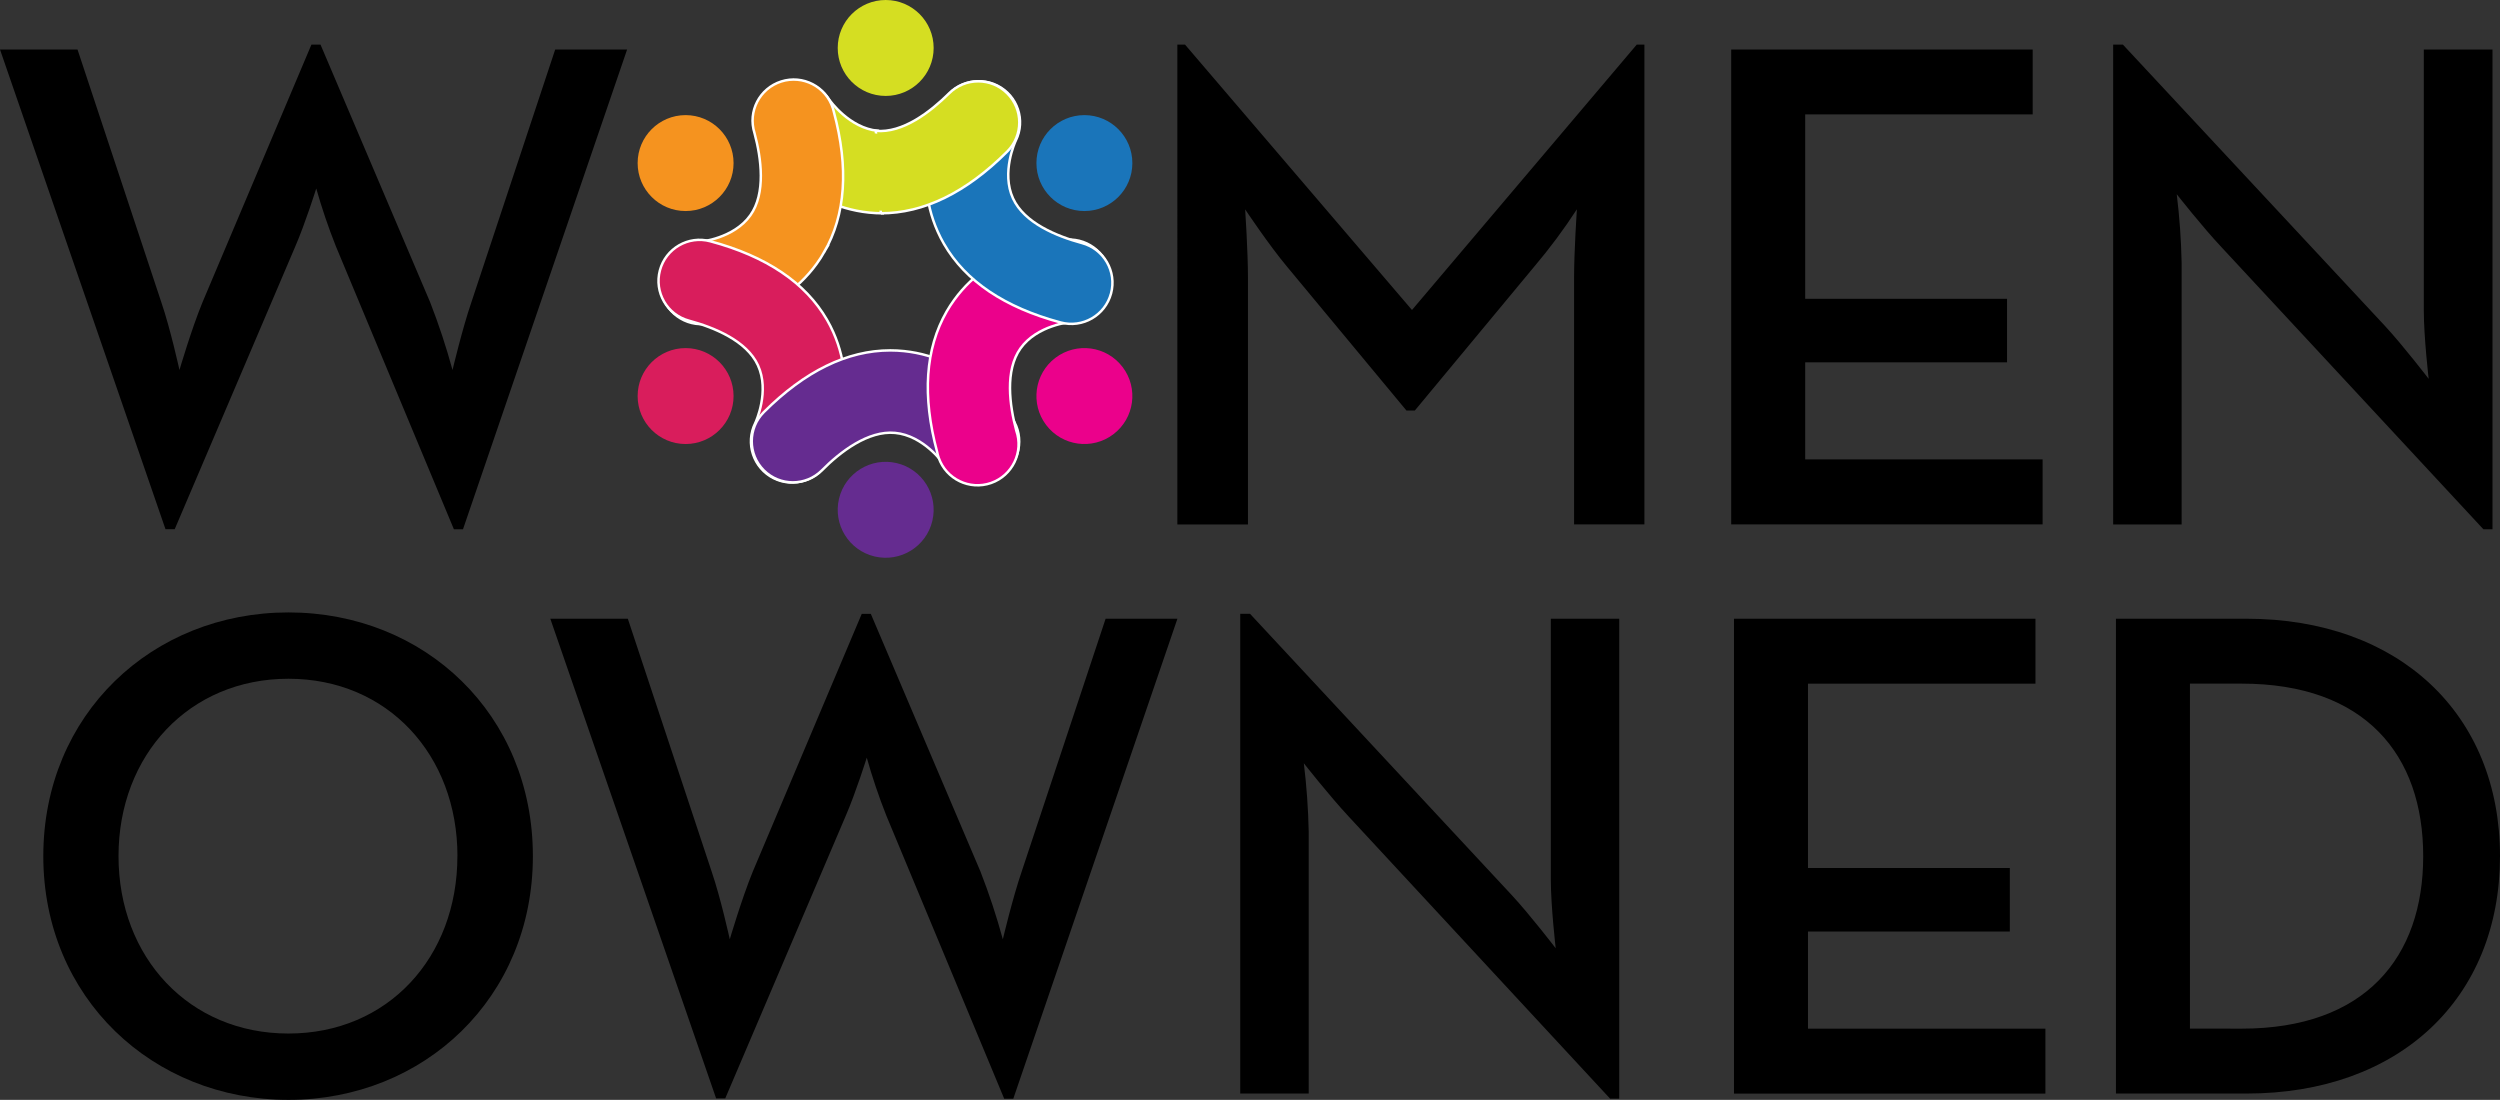 <?xml version="1.0" encoding="UTF-8"?> <svg xmlns="http://www.w3.org/2000/svg" id="Layer_2" viewBox="0 0 999.978 439.932"><rect x="0" y="0" width="999.978" height="439.932" fill="#333333" stroke="none"/><defs><style>.cls-1,.cls-2,.cls-3,.cls-4,.cls-5,.cls-6{stroke:#fff;stroke-miterlimit:10;}.cls-1,.cls-7{fill:#eb018b;}.cls-2,.cls-8{fill:#d91d5c;}.cls-3,.cls-9{fill:#d5de22;}.cls-4,.cls-10{fill:#652c90;}.cls-5,.cls-11{fill:#1a75ba;}.cls-6,.cls-12{fill:#f5931f;}.cls-13,.cls-12,.cls-10,.cls-11,.cls-9,.cls-8,.cls-7{stroke-width:0px;}</style></defs><g id="Layer_1-2"><path class="cls-3" d="m353.06,85.316c-1.838,0-3.675-.096-5.503-.285-26.707-2.763-41.66-24.558-43.327-27.035-5.014-7.581-2.932-17.79,4.648-22.804,7.581-5.013,17.79-2.932,22.804,4.648.307.461,8.112,11.424,19.471,12.476l1.907,32.999Z"></path><path class="cls-6" d="m329.664,100.884c-.921,1.592-1.924,3.137-3.004,4.626-15.743,21.751-42.121,23.856-45.081,24.119-9.082.551-16.892-6.365-17.442-15.447-.551-9.082,6.365-16.892,15.447-17.442.548,0,13.945-1.316,20.544-10.612,6.25-8.771,4.386-22.738,1.667-32.89-2.748-8.657,2.042-17.902,10.698-20.65,8.657-2.748,17.902,2.042,20.649,10.699.158.497.292,1,.401,1.509,6.008,22.365,4.692,41.222-3.881,56.088Z"></path><path class="cls-2" d="m330.805,127.941c.917,1.593,1.751,3.232,2.499,4.912,10.964,24.514-.416,48.414-1.754,51.044-4.057,8.132-13.937,11.435-22.069,7.379-8.131-4.057-11.435-13.937-7.378-22.069.241-.504,5.833-12.739,1.074-23.089-4.517-9.845-17.541-15.129-27.583-17.848-8.773-2.35-13.981-11.366-11.632-20.14,2.349-8.773,11.366-13.981,20.139-11.632,22.431,6.008,38.108,16.576,46.704,31.442Z"></path><path class="cls-4" d="m356.107,140.154c1.838,0,3.676.096,5.504.285,26.706,2.763,41.66,24.558,43.326,27.035,5.014,7.581,2.933,17.79-4.648,22.804-7.58,5.014-17.79,2.933-22.803-4.648-.308-.46-8.113-11.424-19.471-12.477-10.788-1.008-21.927,7.587-29.25,14.977-6.425,6.424-16.84,6.424-23.265,0-6.424-6.425-6.424-16.84,0-23.265,16.445-16.423,33.438-24.711,50.606-24.711Z"></path><path class="cls-1" d="m378.648,124.608c.921-1.592,1.924-3.137,3.004-4.626,15.743-21.751,42.12-23.856,45.08-24.119,9.082-.551,16.892,6.365,17.442,15.447.552,9.082-6.364,16.892-15.446,17.443-.549,0-13.945,1.315-20.546,10.612-6.249,8.77-4.385,22.737-1.666,32.89,2.989,8.576-1.54,17.952-10.116,20.941-8.576,2.989-17.952-1.54-20.941-10.116-.266-.764-.476-1.546-.626-2.34-6.008-22.409-4.715-41.266,3.815-56.132Z"></path><path class="cls-11" d="m433.749,46.045c10.596,0,19.186,8.59,19.186,19.186s-8.59,19.186-19.186,19.186-19.186-8.59-19.186-19.186,8.59-19.186,19.186-19.186Z"></path><path class="cls-5" d="m377.573,97.551c-.916-1.593-1.751-3.232-2.499-4.912-10.964-24.514.416-48.414,1.754-51.044,4.057-8.132,13.937-11.435,22.069-7.378,8.131,4.057,11.435,13.938,7.378,22.069-.241.504-5.832,12.739-1.074,23.089,4.517,9.845,17.541,15.129,27.583,17.848,8.773,2.355,13.976,11.377,11.621,20.15-2.355,8.773-11.377,13.976-20.15,11.621h0c-22.431-6.008-38.108-16.577-46.682-31.443Z"></path><path class="cls-9" d="m354.266,0c10.596,0,19.186,8.59,19.186,19.185s-8.59,19.186-19.186,19.186-19.185-8.59-19.185-19.186S343.67,0,354.266,0Z"></path><circle class="cls-7" cx="433.749" cy="158.418" r="19.186" transform="translate(-7.59 294.266) rotate(-37.173)"></circle><circle class="cls-10" cx="354.266" cy="203.916" r="19.186" transform="translate(74.411 501.855) rotate(-76.718)"></circle><path class="cls-8" d="m274.234,139.233c10.596,0,19.185,8.59,19.185,19.185s-8.59,19.186-19.185,19.186-19.186-8.59-19.186-19.186,8.59-19.185,19.186-19.185Z"></path><path class="cls-12" d="m274.234,46.045c10.596,0,19.185,8.59,19.185,19.186s-8.59,19.186-19.185,19.186-19.186-8.59-19.186-19.186,8.59-19.186,19.186-19.186Z"></path><path class="cls-3" d="m352.336,85.316c17.169,0,34.162-8.288,50.562-24.711,6.425-6.424,6.425-16.84,0-23.264-6.424-6.424-16.84-6.424-23.264,0-7.564,7.455-18.528,15.984-29.315,14.998l2.017,32.977Z"></path><polygon class="cls-9" points="352.073 53.72 348.104 53.04 349.31 84.176 354.266 84.307 352.073 53.72"></polygon><path class="cls-13" d="m0,19.8h31.004l33.526,101.103c3.64,10.612,7.257,27.101,7.257,27.101,0,0,4.736-16.204,9.209-27.101L124.564,17.848h3.64l43.853,103.055c3.46,8.868,6.447,17.915,8.946,27.101,0,0,3.903-16.488,7.542-27.101l33.526-101.103h28.768l-65.648,191.9h-3.64l-47.186-113.14c-3.018-7.586-5.645-15.321-7.871-23.176,0,0-4.385,13.967-8.376,23.176l-48.238,113.119h-3.684L0,19.8Z"></path><path class="cls-13" d="m470.936,17.848h3.069l90.775,106.146,89.898-106.146h3.07v191.9h-28.132v-98.669c0-10.612,1.118-27.364,1.118-27.364-5.184,7.994-10.874,15.648-17.037,22.913l-47.777,57.579h-3.354l-47.756-57.535c-7.258-8.661-16.752-22.913-16.752-22.913,0,0,1.118,16.752,1.118,27.364v98.669h-28.241V17.848Z"></path><path class="cls-13" d="m692.459,19.8h120.596v25.961h-90.994v73.76h80.733v25.413h-80.733v38.832h94.963v25.982h-124.564V19.8Z"></path><path class="cls-13" d="m888.548,98.845c-7.543-8.003-17.87-21.159-17.87-21.159,1.114,9.083,1.766,18.215,1.951,27.364v104.743h-27.386V17.848h3.902l104.765,112.461c7.258,7.828,17.541,21.225,17.541,21.225,0,0-1.951-16.751-1.951-27.386V19.8h27.475v191.9h-3.641l-104.786-112.855Z"></path><path class="cls-13" d="m17.322,342.448c0-56.702,43.568-97.485,98.055-97.485s97.77,40.783,97.77,97.485-43.568,97.484-97.77,97.484-98.055-40.783-98.055-97.484Zm165.654,0c0-40.498-27.934-70.954-67.599-70.954s-67.972,30.456-67.972,70.954,28.22,70.954,67.972,70.954,67.578-30.456,67.578-70.954h.021Z"></path><path class="cls-13" d="m220.12,247.484h31.004l33.526,101.125c3.64,10.612,7.257,27.101,7.257,27.101,0,0,4.758-16.203,9.209-27.101l43.567-103.055h3.64l43.854,103.055c3.461,8.868,6.447,17.915,8.946,27.101,0,0,3.902-16.488,7.542-27.101l33.569-101.125h28.724l-65.648,191.988h-3.64l-47.142-113.229c-3.004-7.586-5.616-15.322-7.828-23.176,0,0-4.386,13.967-8.376,23.176l-48.238,113.119h-3.64l-66.328-191.879Z"></path><path class="cls-13" d="m539.391,326.529c-7.543-8.091-17.87-21.225-17.87-21.225,1.114,9.082,1.766,18.216,1.952,27.364v104.742h-27.387v-191.9h3.903l104.742,112.57c7.258,7.828,17.541,21.225,17.541,21.225,0,0-1.951-16.752-1.951-27.387v-104.435h27.364v191.988h-3.64l-104.655-112.943Z"></path><path class="cls-13" d="m693.578,247.484h120.595v25.983h-90.994v73.738h80.733v25.413h-80.733v38.831h94.963v25.983h-124.563v-189.949Z"></path><path class="cls-13" d="m846.361,247.484h52.228c60.89,0,101.389,37.999,101.389,94.964s-40.279,94.963-101.366,94.963h-52.251v-189.927Zm50.277,163.966c49.444,0,72.62-28.504,72.62-69.002s-23.176-69.003-72.62-69.003h-20.677v137.983l20.677.021Z"></path></g></svg> 